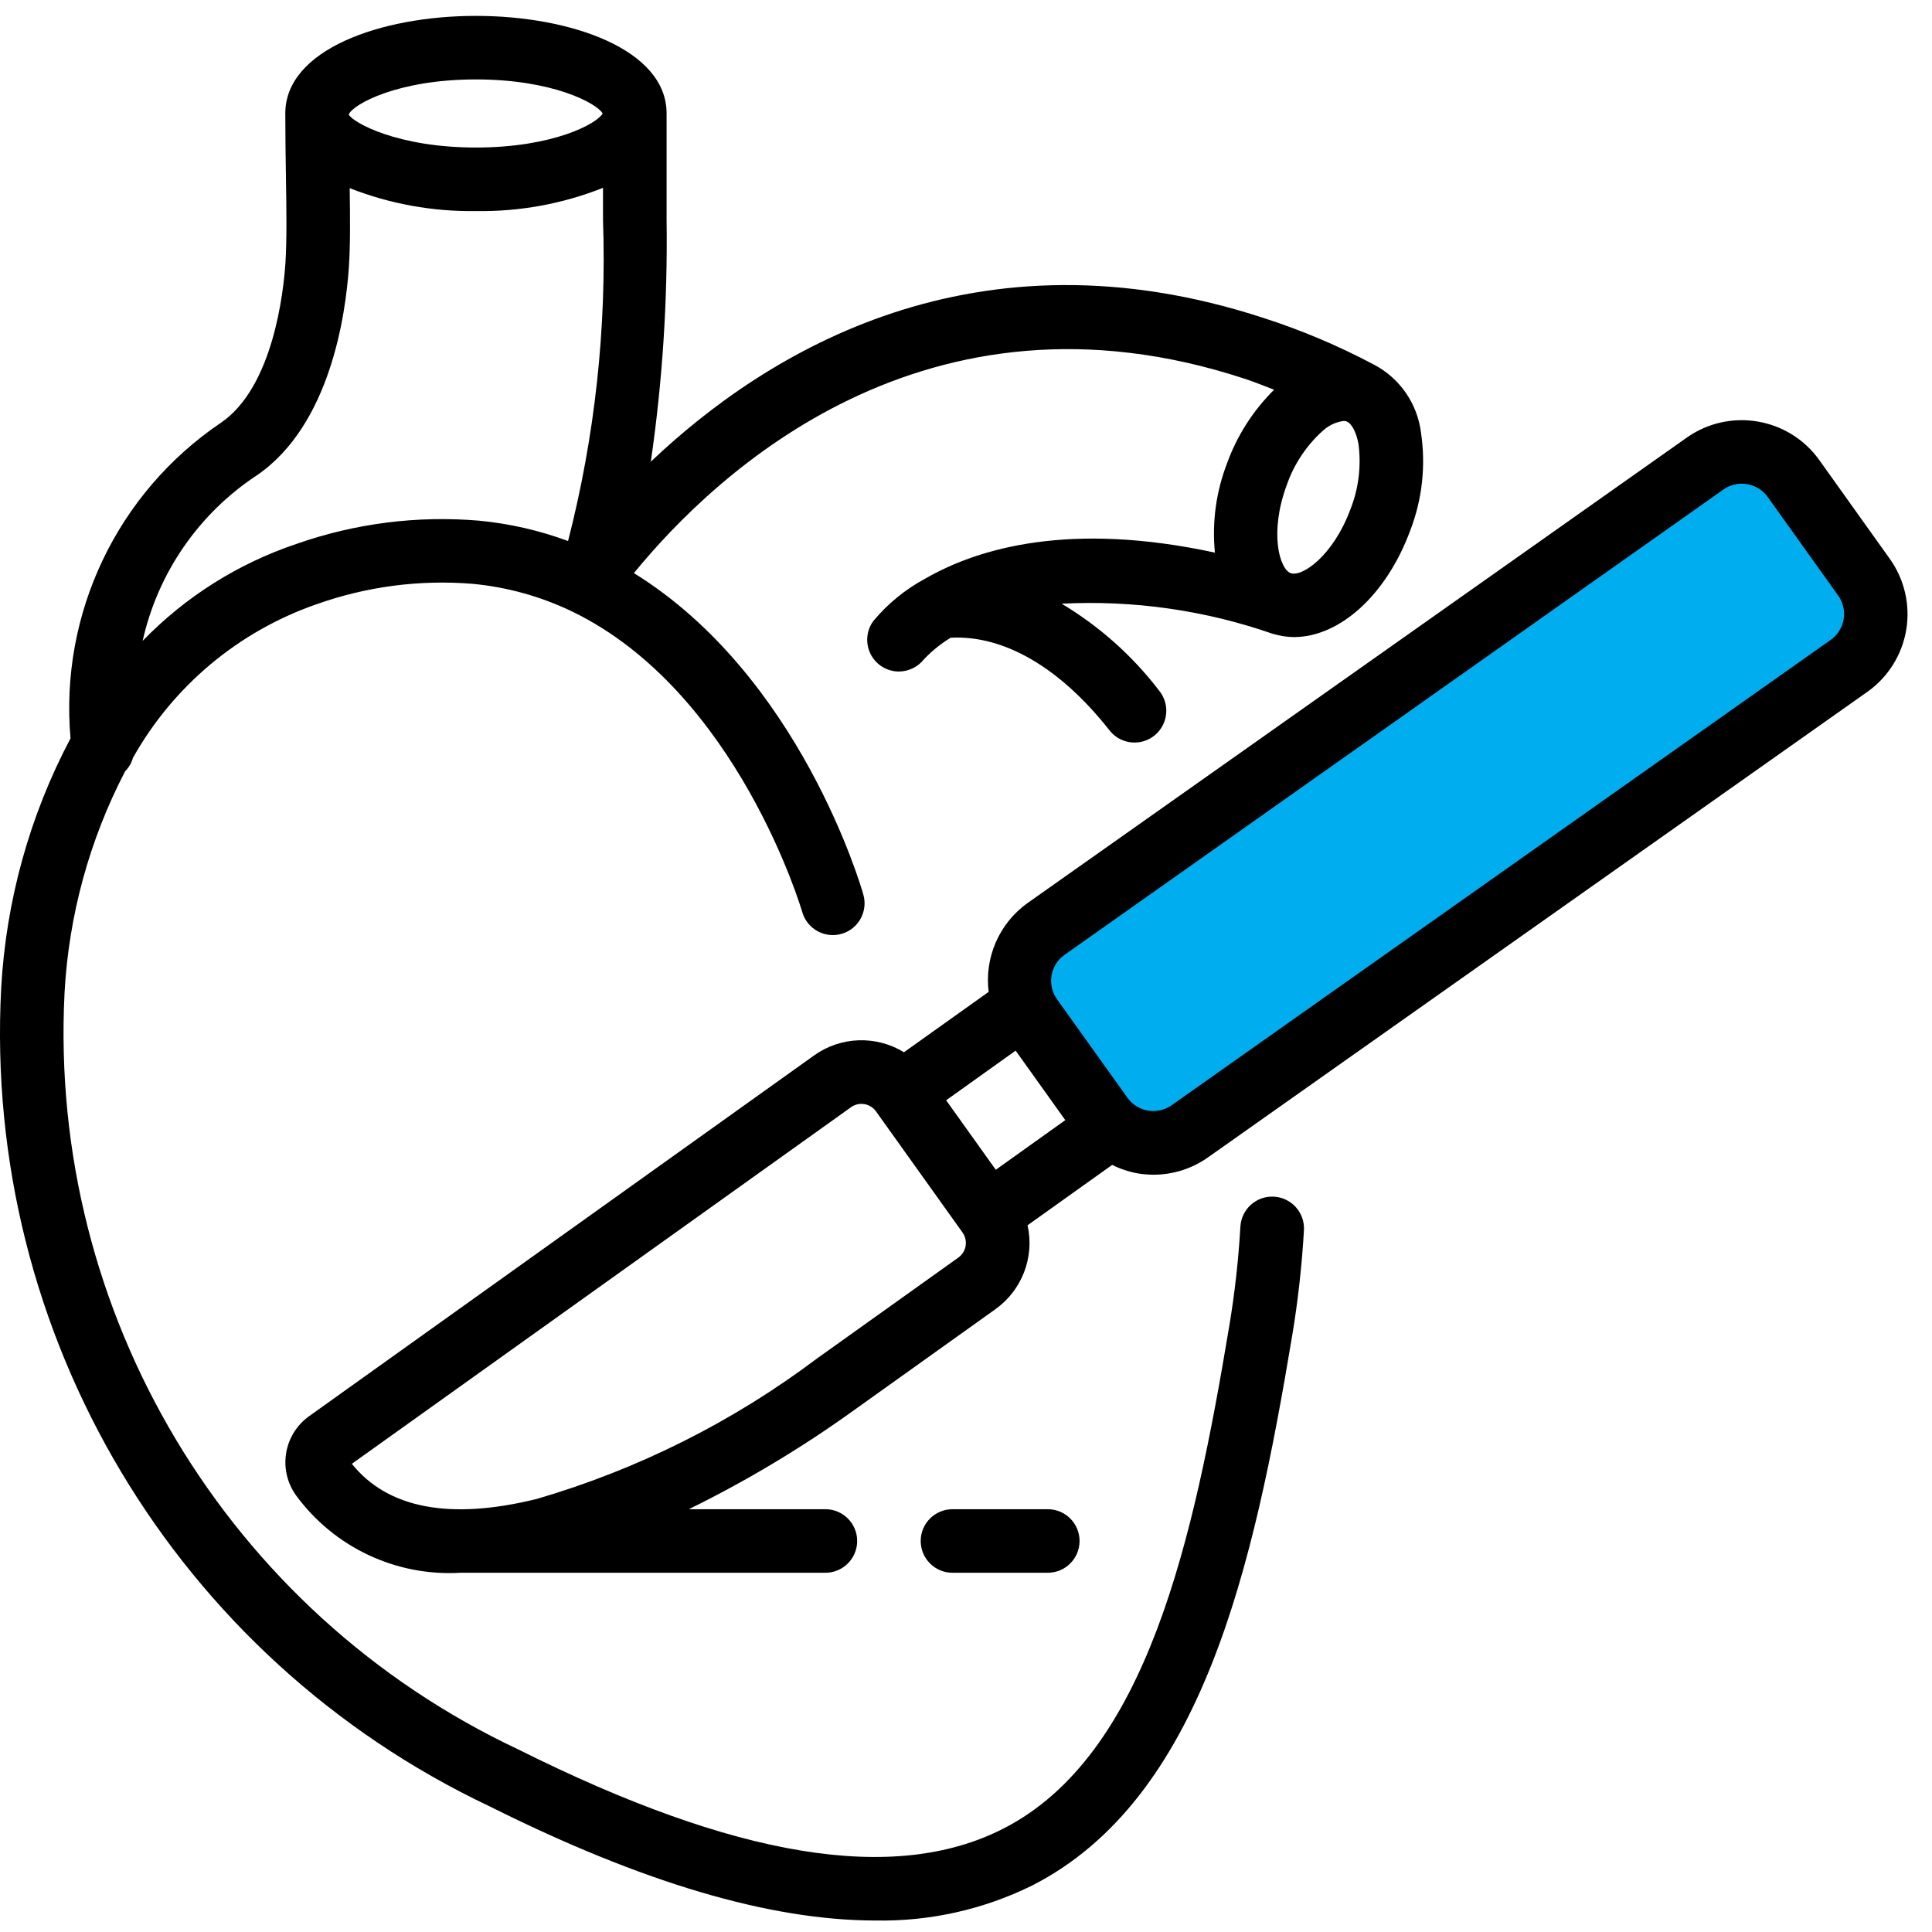 <svg width="36" height="36" viewBox="0 0 36 36" fill="none" xmlns="http://www.w3.org/2000/svg">
<path d="M17.644 11.326C17.344 11.485 17.076 11.7 16.856 11.959Z" fill="#AD1457"/>
<path d="M34.456 12.403L22.177 21.076C21.724 21.398 21.108 21.361 20.697 20.988C20.632 20.932 20.575 20.868 20.525 20.798L19.211 18.963C19.159 18.895 19.119 18.819 19.092 18.738C18.869 18.229 19.035 17.632 19.489 17.311L31.768 8.644C32.023 8.46 32.34 8.385 32.65 8.436C32.961 8.487 33.237 8.66 33.42 8.916L34.728 10.752C34.912 11.006 34.987 11.324 34.936 11.634C34.885 11.944 34.712 12.221 34.456 12.403Z" fill="#00AEF0"/>
<path d="M23.721 11.812H23.725C23.849 11.85 23.979 11.87 24.11 11.871C24.954 11.871 25.826 11.101 26.275 9.892C26.5 9.312 26.57 8.683 26.479 8.068C26.413 7.522 26.083 7.044 25.595 6.791C24.941 6.444 24.258 6.155 23.554 5.928C18.175 4.164 14.297 6.542 12.127 8.603C12.344 7.109 12.442 5.6 12.421 4.091V2.114C12.421 0.92 10.634 0.296 8.868 0.296C7.103 0.296 5.316 0.921 5.316 2.114C5.316 2.539 5.323 2.935 5.328 3.298C5.338 3.932 5.346 4.482 5.318 4.91C5.282 5.438 5.092 7.212 4.116 7.878C2.183 9.184 1.11 11.435 1.314 13.758C0.552 15.198 0.112 16.786 0.022 18.412C-0.318 24.871 3.279 30.895 9.126 33.66C11.967 35.08 14.347 35.786 16.318 35.786C17.327 35.804 18.325 35.581 19.23 35.135C22.398 33.522 23.361 29.193 24.077 24.893C24.186 24.241 24.259 23.584 24.297 22.924C24.316 22.597 24.066 22.317 23.739 22.298C23.412 22.279 23.132 22.529 23.113 22.856C23.077 23.474 23.009 24.089 22.907 24.699C22.242 28.697 21.368 32.714 18.691 34.076C16.665 35.109 13.709 34.624 9.653 32.596C4.236 30.045 0.898 24.473 1.203 18.494C1.282 17.055 1.667 15.649 2.332 14.371C2.4 14.302 2.451 14.216 2.477 14.122C3.229 12.782 4.445 11.764 5.896 11.26C6.829 10.928 7.821 10.798 8.808 10.879C9.453 10.94 10.082 11.115 10.666 11.397C13.738 12.887 14.937 16.954 14.949 16.995C15.039 17.309 15.367 17.491 15.681 17.401C15.995 17.312 16.177 16.984 16.087 16.669C16.038 16.492 14.892 12.584 11.812 10.679C13.332 8.817 17.249 5.108 23.186 7.055C23.371 7.115 23.556 7.192 23.741 7.262C23.35 7.649 23.05 8.118 22.863 8.636C22.66 9.164 22.582 9.733 22.638 10.297C19.946 9.715 18.238 10.208 17.244 10.78C16.872 10.979 16.543 11.248 16.273 11.572C16.142 11.751 16.123 11.989 16.222 12.187C16.322 12.385 16.524 12.511 16.746 12.513C16.929 12.513 17.102 12.429 17.216 12.286C17.363 12.13 17.531 11.994 17.715 11.883C18.704 11.831 19.75 12.435 20.675 13.61C20.806 13.777 21.016 13.86 21.225 13.83C21.434 13.8 21.612 13.66 21.69 13.463C21.768 13.267 21.736 13.044 21.605 12.877C21.107 12.223 20.488 11.671 19.782 11.249C21.119 11.18 22.457 11.371 23.721 11.812ZM8.868 1.48C10.297 1.48 11.118 1.923 11.23 2.114C11.121 2.309 10.299 2.749 8.868 2.749C7.401 2.749 6.575 2.282 6.5 2.136V2.131C6.576 1.947 7.402 1.48 8.868 1.48ZM5.521 10.136C4.436 10.501 3.454 11.12 2.658 11.942C2.94 10.678 3.702 9.572 4.783 8.859C6.163 7.918 6.441 5.839 6.5 4.991C6.529 4.569 6.524 4.071 6.516 3.506C7.265 3.8 8.064 3.945 8.868 3.933C9.678 3.946 10.483 3.799 11.236 3.5V4.092C11.306 6.109 11.087 8.126 10.585 10.081C10.051 9.884 9.494 9.756 8.927 9.702C7.774 9.604 6.613 9.752 5.521 10.136ZM25.165 9.485C24.841 10.363 24.256 10.759 24.048 10.679C23.84 10.599 23.651 9.923 23.974 9.046C24.108 8.656 24.339 8.306 24.645 8.03C24.753 7.929 24.889 7.864 25.035 7.844C25.054 7.843 25.073 7.846 25.091 7.853C25.187 7.888 25.274 8.055 25.314 8.277C25.367 8.686 25.316 9.102 25.165 9.485Z" fill="black"/>
<path d="M33.9 8.573C33.33 7.776 32.223 7.591 31.425 8.158L19.144 16.829C18.619 17.206 18.342 17.84 18.422 18.482L16.844 19.607C16.324 19.289 15.665 19.312 15.17 19.666L5.759 26.389C5.286 26.729 5.176 27.386 5.514 27.861C6.224 28.832 7.379 29.377 8.58 29.306H15.38C15.707 29.306 15.972 29.041 15.972 28.714C15.972 28.387 15.707 28.122 15.38 28.122H12.835C13.911 27.594 14.94 26.977 15.913 26.277L18.548 24.395C19.044 24.041 19.28 23.425 19.147 22.831L20.724 21.706C20.874 21.781 21.033 21.834 21.198 21.864C21.296 21.88 21.395 21.889 21.494 21.889C21.862 21.889 22.22 21.773 22.519 21.559L34.799 12.889C35.183 12.616 35.442 12.201 35.52 11.736C35.597 11.272 35.487 10.795 35.213 10.412L33.9 8.573ZM18.555 21.797L17.63 20.502L18.925 19.577L19.85 20.872L18.555 21.797ZM17.859 23.432L15.223 25.314C13.655 26.494 11.885 27.381 10 27.931C8.384 28.329 7.225 28.109 6.556 27.276L15.858 20.631C16.007 20.524 16.215 20.559 16.322 20.708L17.936 22.967C18.042 23.117 18.008 23.325 17.858 23.432L17.859 23.432ZM34.113 11.923L21.834 20.593C21.567 20.782 21.198 20.721 21.008 20.455L19.696 18.62C19.507 18.355 19.567 17.987 19.831 17.796L32.111 9.123C32.211 9.052 32.331 9.013 32.454 9.013C32.487 9.013 32.52 9.016 32.552 9.021C32.707 9.046 32.845 9.131 32.937 9.258L34.249 11.093C34.342 11.221 34.38 11.381 34.354 11.537C34.328 11.692 34.242 11.832 34.113 11.923Z" fill="black"/>
<path d="M19.524 29.306C19.851 29.306 20.116 29.041 20.116 28.714C20.116 28.387 19.851 28.122 19.524 28.122H17.748C17.421 28.122 17.156 28.387 17.156 28.714C17.156 29.041 17.421 29.306 17.748 29.306H19.524Z" fill="black"/>
</svg>
